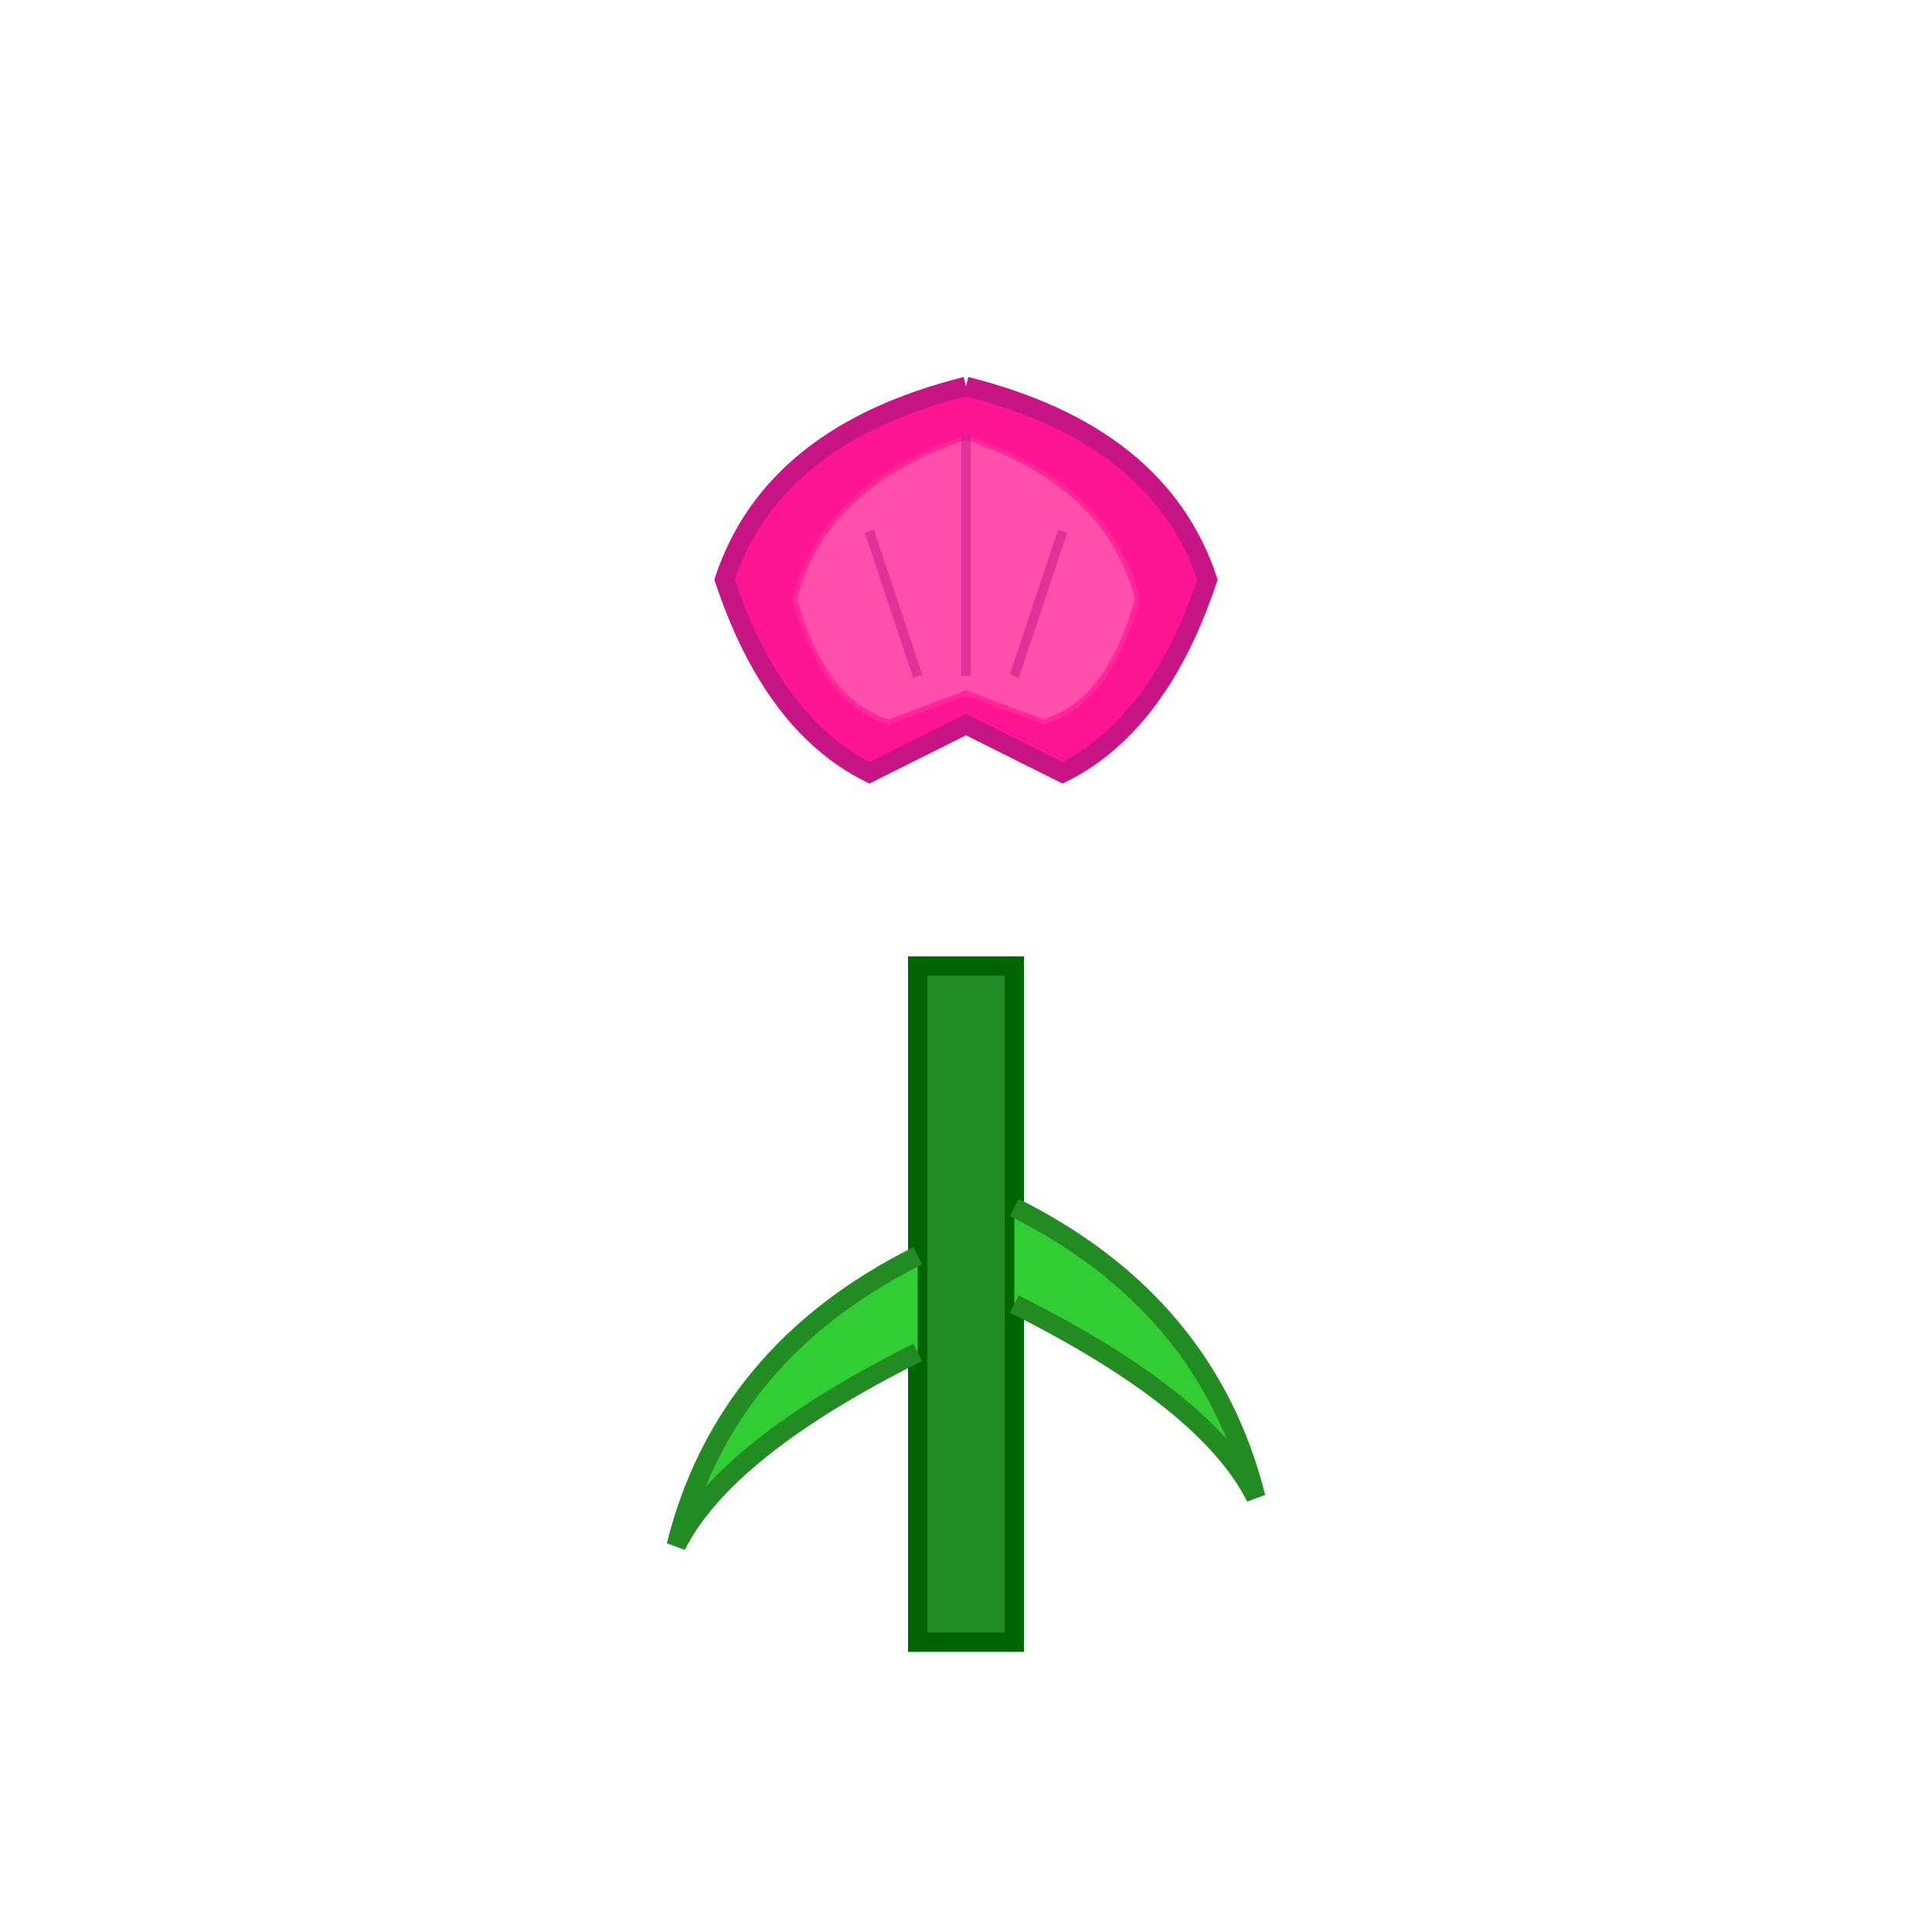 <svg width="200" height="200" viewBox="0 0 200 200" xmlns="http://www.w3.org/2000/svg">
  <!-- チューリップ (Tulip) -->
  <g transform="translate(100, 100)">
    <!-- 茎 -->
    <rect x="-5" y="0" width="10" height="70" fill="#228B22" stroke="#006400" stroke-width="2"/>
    <!-- 葉 -->
    <path d="M-5,30 Q-25,40 -30,60 Q-25,50 -5,40" fill="#32CD32" stroke="#228B22" stroke-width="2"/>
    <path d="M5,25 Q25,35 30,55 Q25,45 5,35" fill="#32CD32" stroke="#228B22" stroke-width="2"/>
    <!-- 花 -->
    <g transform="translate(0, -30)">
      <!-- 外側の花びら -->
      <path d="M0,-30 Q-20,-25 -25,-10 Q-20,5 -10,10 L0,5 L10,10 Q20,5 25,-10 Q20,-25 0,-30" fill="#FF1493" stroke="#C71585" stroke-width="2"/>
      <!-- 内側の花びら -->
      <path d="M0,-25 Q-15,-20 -18,-8 Q-15,3 -8,5 L0,2 L8,5 Q15,3 18,-8 Q15,-20 0,-25" fill="#FF69B4" stroke="#FF1493" stroke-width="1" opacity="0.7"/>
      <!-- 花の中心線 -->
      <line x1="-10" y1="-15" x2="-5" y2="0" stroke="#C71585" stroke-width="1" opacity="0.5"/>
      <line x1="10" y1="-15" x2="5" y2="0" stroke="#C71585" stroke-width="1" opacity="0.5"/>
      <line x1="0" y1="-25" x2="0" y2="0" stroke="#C71585" stroke-width="1" opacity="0.5"/>
    </g>
  </g>
</svg>